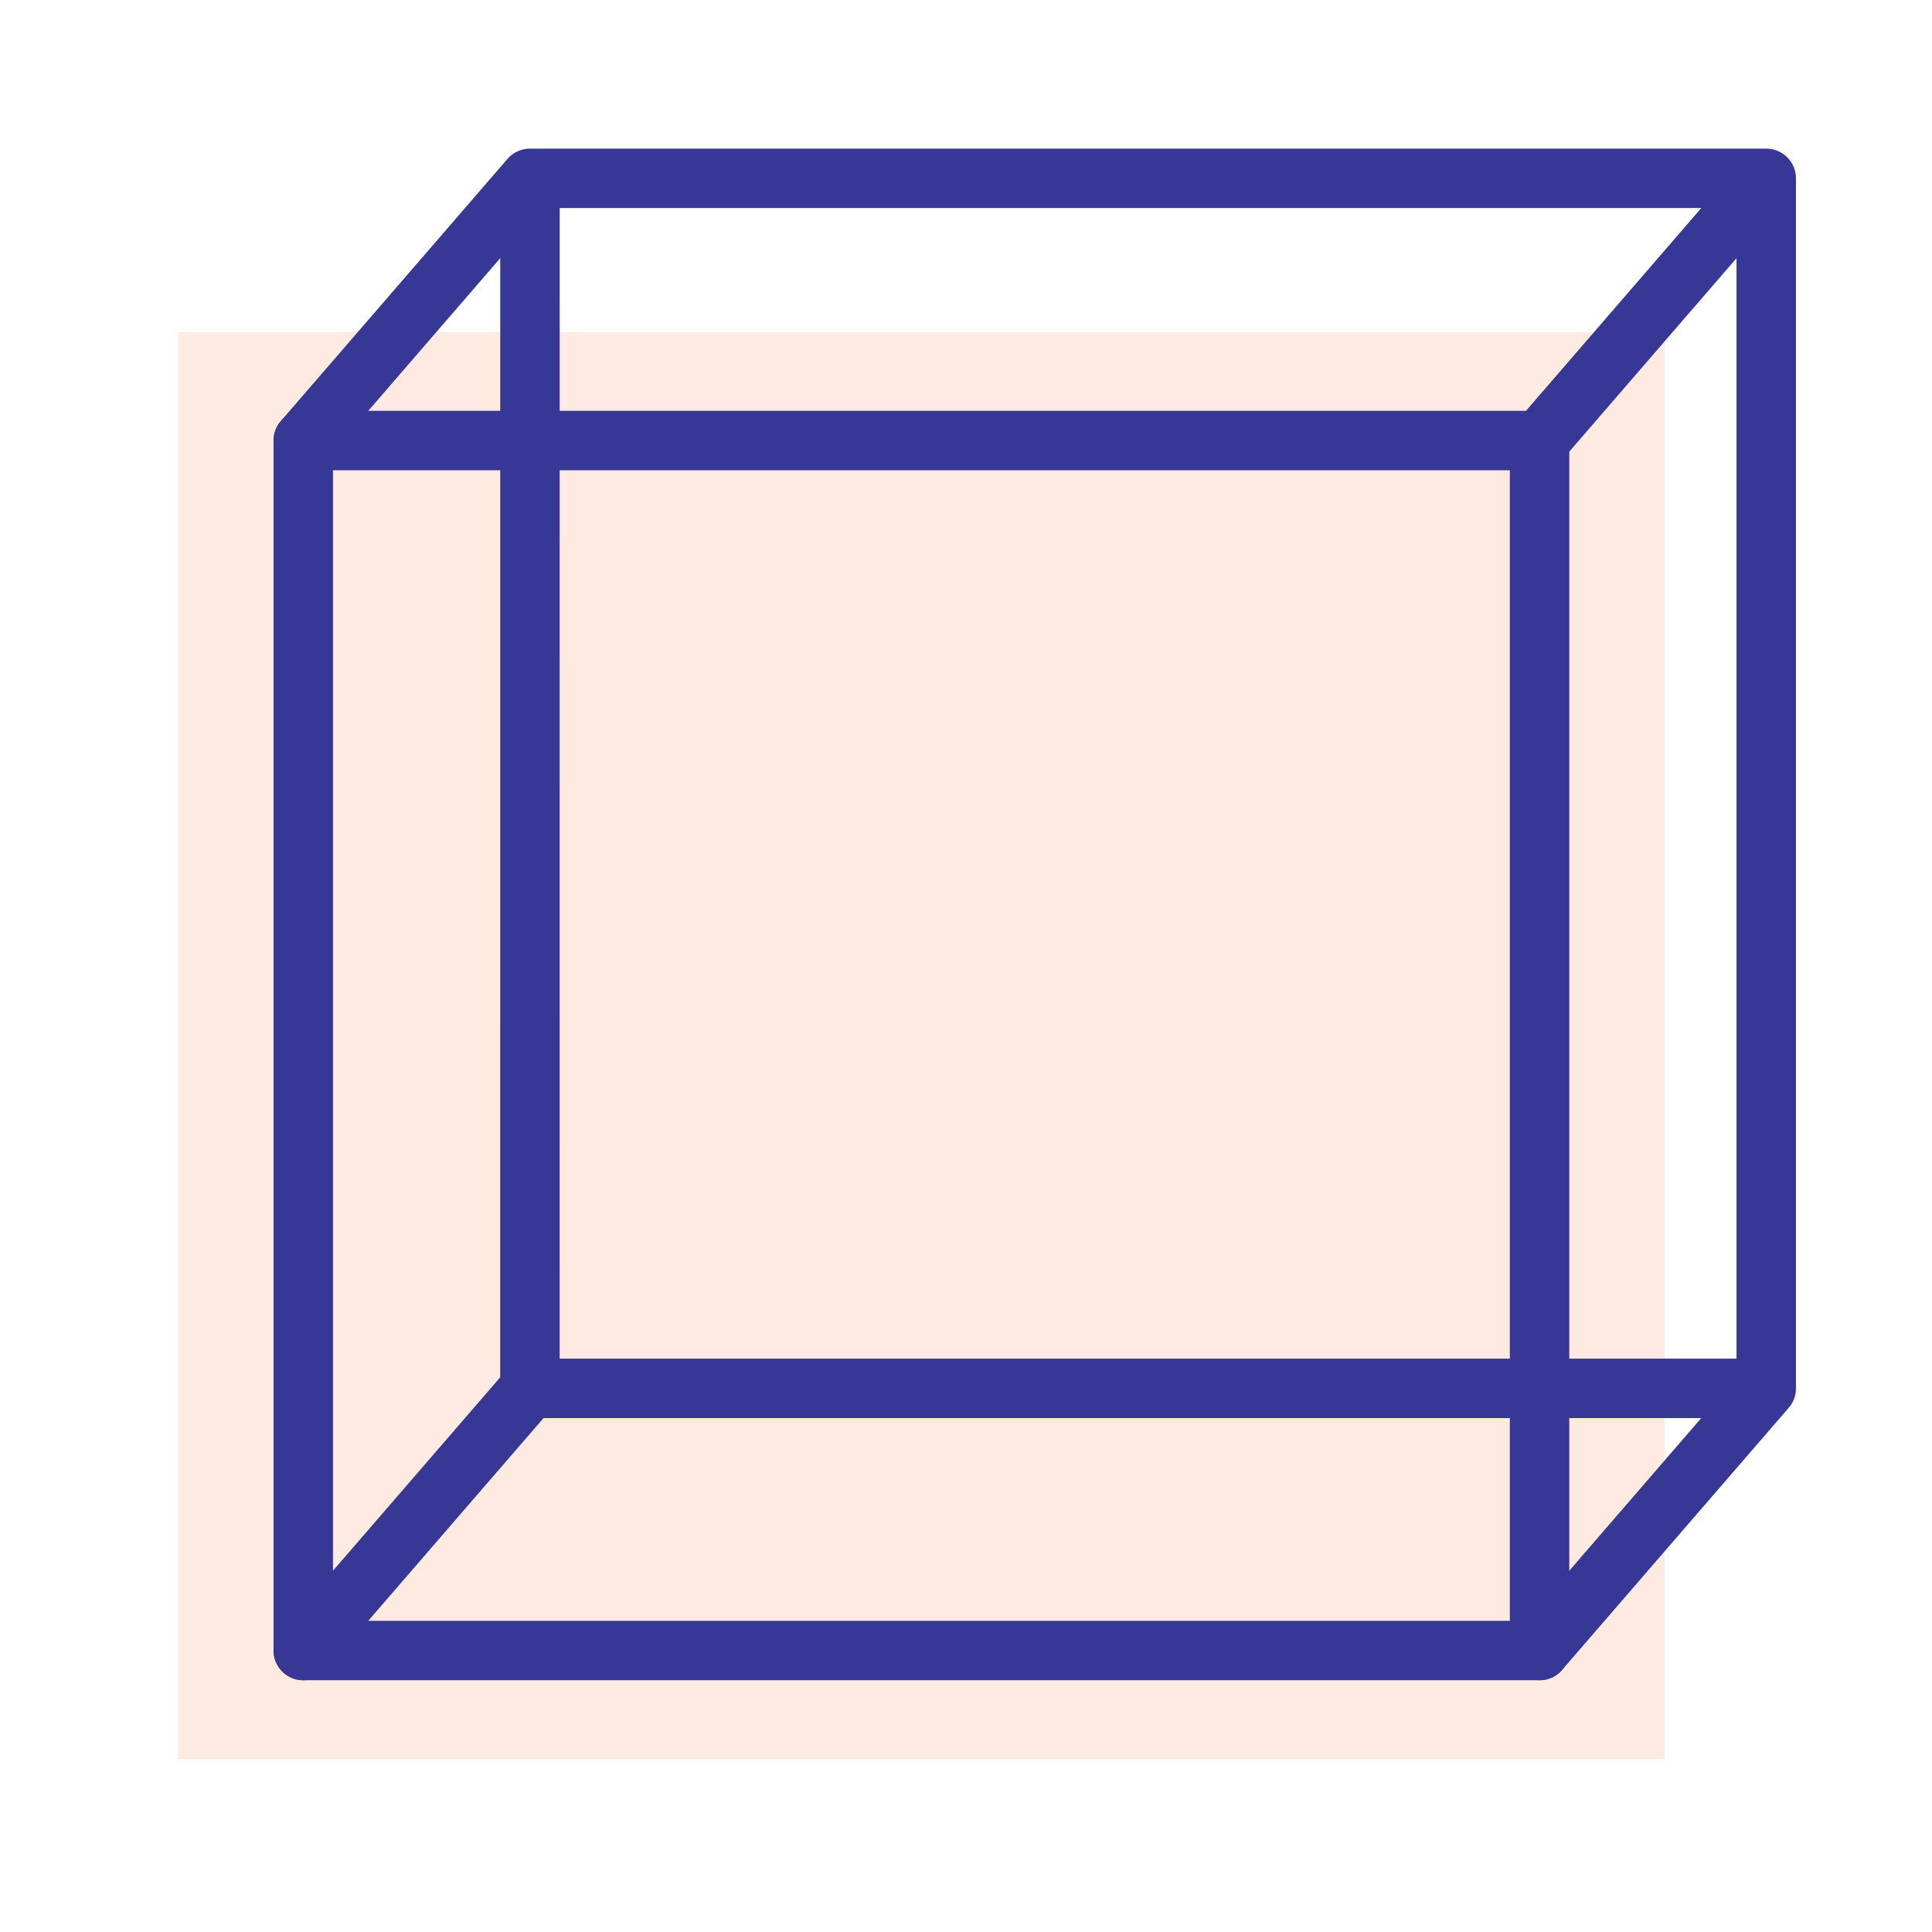 <svg xmlns="http://www.w3.org/2000/svg" width="65" height="65" viewBox="0 0 65 65">
    <g fill="none" fill-rule="evenodd">
        <path fill="#FED6C5" d="M6 59.176h50v-48H6z" opacity=".5"/>
        <path stroke="#373895" stroke-linecap="round" stroke-linejoin="round" stroke-width="2" d="M10.203 55.53h41.594V14.822H10.203z"/>
        <path stroke="#373895" stroke-linecap="round" stroke-linejoin="round" stroke-width="2" d="M17.829 46.71h41.594V6H17.83zM51.797 14.822L59.423 6M51.797 55.53l7.626-8.82M10.203 55.53l7.626-8.82M10.203 14.822L17.83 6"/>
    </g>
</svg>
